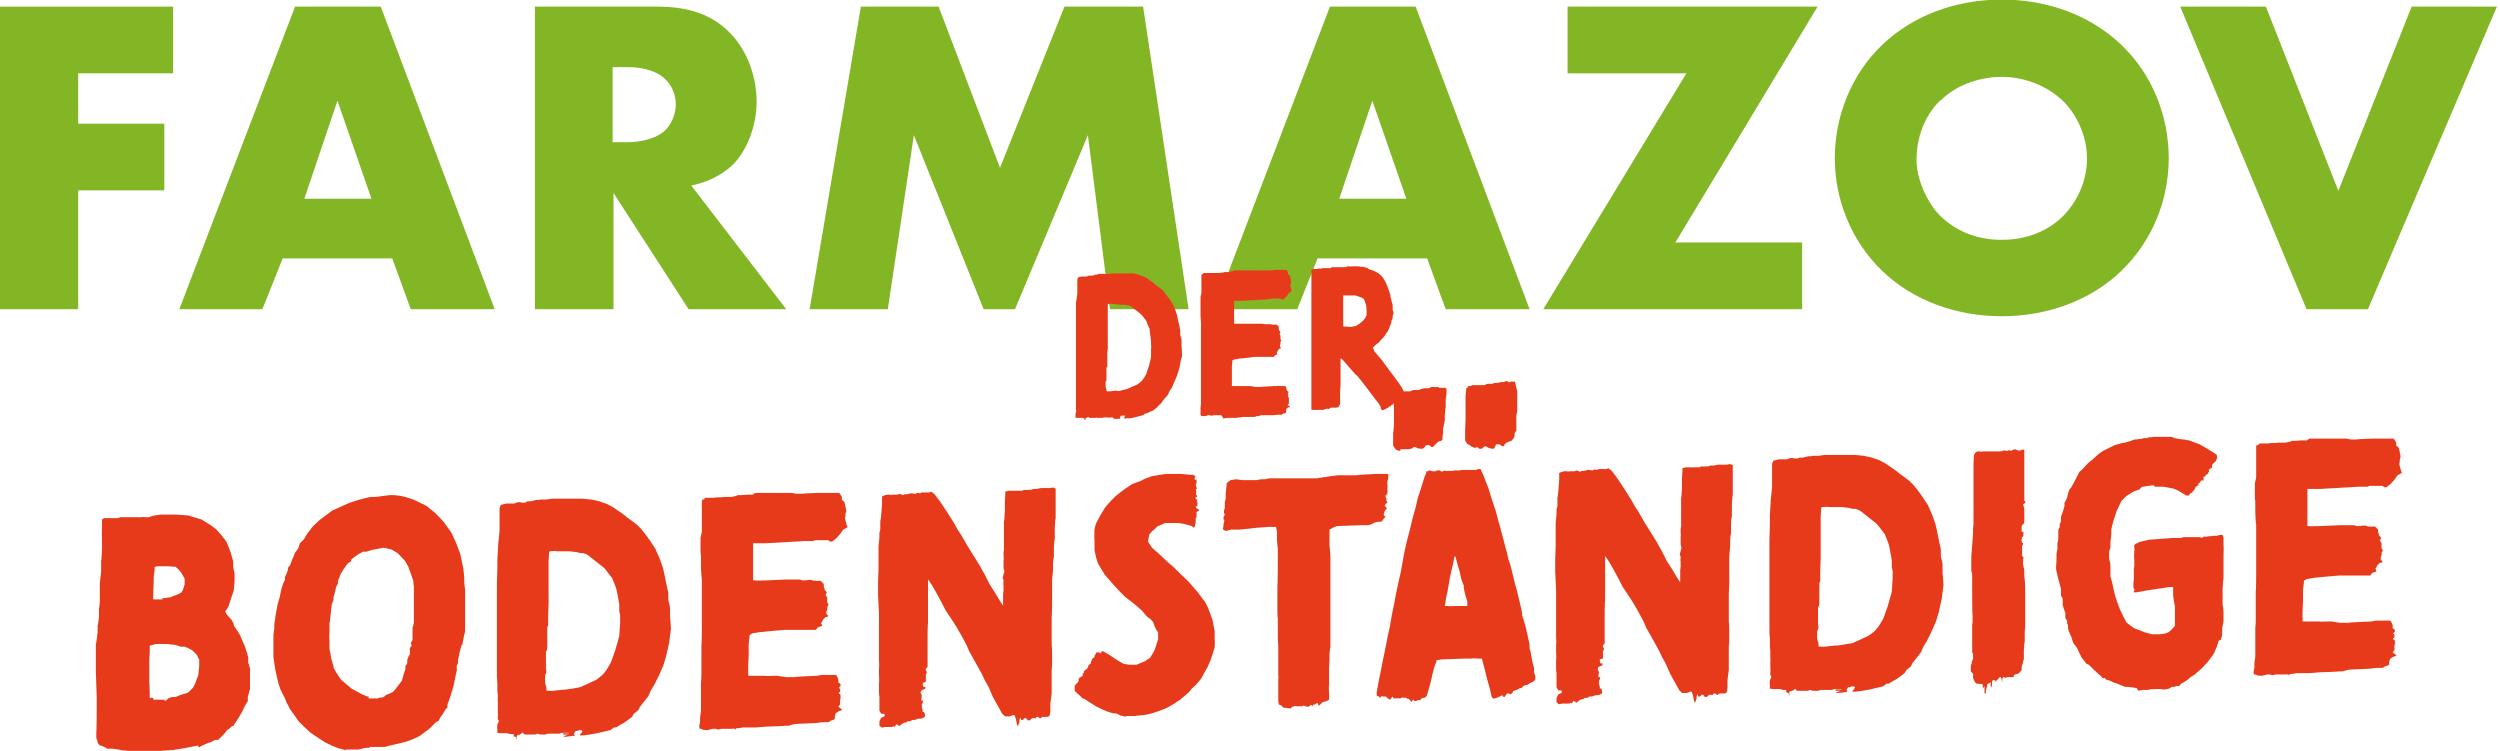 <?xml version="1.0" encoding="UTF-8"?>
<svg xmlns="http://www.w3.org/2000/svg" width="566" height="170" viewBox="0 0 566 170" fill="none">
  <g clip-path="url(#clip0_976_6053)">
    <path d="M39.2 16.6H17.7V28H37.2V43.1H17.7V70H0V1.5H39.2V16.6Z" fill="#83B624"></path>
    <path d="M88.8 58.5H64L59.4 70H40.6L66.8 1.5H86.2L112 70H93L88.8 58.5ZM84.1 45L76.4 22.8L68.9 45H84.1Z" fill="#83B624"></path>
    <path d="M148.7 1.5C153.8 1.5 160.4 2.3 165.4 7.6C169.3 11.6 171.3 17.6 171.3 23C171.3 28.4 169.2 34 165.9 37.3C163.2 39.9 159.6 41.4 156.5 42L178 70H155.9L138.9 43.7V70H121.1V1.5H148.8H148.7ZM138.7 32.2H142.1C144.8 32.2 148.6 31.5 150.7 29.4C152 28.1 153 25.8 153 23.7C153 21.6 152.2 19.4 150.6 17.9C149 16.3 146 15.2 142.1 15.2H138.7V32.1V32.2Z" fill="#83B624"></path>
    <path d="M183.3 70L194.9 1.5H212.5L226.4 38L241 1.5H258.8L269.1 70H251.3L246.3 30.6L229.8 70H222.7L206.9 30.6L201 70H183.3Z" fill="#83B624"></path>
    <path d="M323.1 58.5H298.3L293.7 70H274.9L301.1 1.5H320.5L346.3 70H327.3L323.1 58.5ZM318.4 45L310.7 22.8L303.2 45H318.4Z" fill="#83B624"></path>
    <path d="M379.3 54.9H408V70H349.4L381.8 16.6H354.9V1.5H411.5L379.3 54.9Z" fill="#83B624"></path>
    <path d="M480.2 61.4C473.2 68.1 463.4 71.6 453.2 71.6C443 71.6 433.2 68.1 426.2 61.4C418.9 54.4 415.4 44.9 415.4 35.8C415.4 26.7 418.9 17 426.2 10.1C433.2 3.4 443 -0.1 453.2 -0.1C463.4 -0.1 473.2 3.4 480.2 10.1C487.5 17 491 26.6 491 35.8C491 45 487.5 54.4 480.2 61.4ZM439.3 22.7C435.6 26.3 433.9 31.3 433.9 36.2C433.9 41.1 436.8 46.5 439.3 48.9C442.6 52.1 447.2 54.3 453.2 54.3C459.2 54.3 463.8 52.1 467 49C470.2 45.8 472.5 41.1 472.5 35.9C472.5 30.7 470.1 25.8 467 22.8C463.2 19.2 458 17.4 453.2 17.4C448.4 17.4 443 19.1 439.3 22.8V22.7Z" fill="#83B624"></path>
    <path d="M513 1.5L529.4 43.2L546 1.5H565.3L536.1 70H522.2L493.6 1.5H513Z" fill="#83B624"></path>
    <path d="M245.8 95V94.7H245.4L244.9 94.6H244H243.5V94.1V93.5L243.7 93.1V92.9H243.6V92.4V91.9V90.8V90.5V90V89.5V89.3V88.8V87.7V86.9V84.4V82.9V82.1V80.8V79.7V77.7V73.8V71.7V68.3C243.7 68.3 243.9 66.5 243.9 66.5V64.5V63.6V63.3L244.1 62.8L244.8 62.6H245.3H245.6H246L246.5 62.4H246.9H247.1H247.3H247.5L247.8 62.2H248.2L248.9 62H249.3H249.6H249.9H250.4H251.3C251.3 61.9 252.1 61.9 252.1 61.9H254.8H255.5H256.7L257.8 62.2L258.9 62.6L259.7 63L260.4 63.5L261.2 64.1L261.6 64.5L262.2 64.9L263 65.5L263.5 66L264 66.7L264.7 67.6L265.5 68.8L266.1 70.2L266.5 71.4L266.7 72.5L267 73.7L267.2 74.8V75.8L267.5 76.9V78.3L267.6 79.9V80.8C267.5 80.8 267.3 81.8 267.3 81.8L267.1 82.9L266.9 83.7L266.5 85L265.9 86.4L265.5 87.3L265.3 87.8L264.8 88.5L264.4 89.4L263.7 90.2L263.2 90.8L262.9 91.3L262.3 91.8L262 92.2L261.5 92.6L260.8 93.1H260.5C260.5 93.2 260 93.4 260 93.4L259.6 93.6H259.3L258.8 94L258 94.2L256.9 94.5L255.8 94.7H254.9C254.9 94.8 254.4 94.7 254.4 94.7L254.6 94.4L254.8 94.1H254.6C254.6 94 254.3 94.1 254.3 94.1H254H253.8L253.6 94.4V94.7V94.8H253.3L252.3 94.9H252.1V94.8H252.2L252.6 94.7H252.8H252.4H252V94.5H252.2H252.7H253H252.5H251.9H251.5C251.5 94.6 250.3 94.5 250.3 94.5H250L249.6 94.6H249.3H248.9H248.4C248.4 94.5 248.1 94.6 248.1 94.6H247.6H247H246.6L246.4 94.4C246.4 94.3 246 94.6 246 94.6L245.5 94.8V95.1L245.8 95ZM252.7 88.5H253.6C253.6 88.4 255.1 88.1 255.1 88.1L256.2 87.6L257.4 87.1L258.2 86.5L258.7 86L259.1 85.4L259.5 84.7L260.1 82.9L260.6 80.9V79C260.7 79 260.6 77.9 260.6 77.9V77.4L260.5 76.4L260.3 75V74.4C260.2 74.4 260 73.9 260 73.9L259.5 72.6L258.4 71.2L256.1 69.4L255.5 69.1H255.1L254.7 69H253.6L251.9 68.8H250.9L250.8 68.9C250.8 69 250.8 70.2 250.8 70.2V71.9V74.4V75.9V78V79.2L250.7 79.5V80V81.3V82.4V82.8V83C250.6 83 250.5 83.3 250.5 83.3V85.4V85.9V86.1L250.3 86.5V87.4L250.5 88.2V88.4C250.5 88.5 250.6 88.6 250.6 88.6H251.3L253 88.4L252.7 88.5Z" fill="#E73A1B"></path>
    <path d="M276.5 94H276.1H275.6H274.9L274.4 94.1H274.1C274.1 94 273.6 94 273.6 94L272.9 94.2H272.6H272.2H272C272 94.1 271.8 94 271.8 94V93.6V93V92.3L271.9 91.4V90.2V89.5V88.2V87.6V87.4V86.5V85.5V84V82.4V79.7V78.5V77V76.1V74.7V73.1L271.8 71.4V69.8V68.9V67.2L272 66.4V65.6V64V63.3V62.1H272.3C272.3 62 272.5 61.8 272.5 61.8H272.7H273.1H273.7H274.2H274.4H275.2H275.4H275.6H276.1L276.7 61.7H277C277 61.6 277.5 61.6 277.5 61.6H278.3C278.3 61.5 279.1 61.4 279.1 61.4L279.5 61.2H280H283.5H284.1H284.6H285.2C285.2 61.3 286.1 61.2 286.1 61.2H288.3L288.5 61.1H288.9H289.6H290.4H290.9H291.2L291.4 61.3L291.6 61.6V62.1L292 62.4L292.3 63.6V64.2C292.2 64.2 292.1 64.5 292.1 64.5V64.7L292.4 65.6V65.8C292.5 65.8 292.3 66 292.3 66L291.9 66.2L291.5 66.8L291 67.4L290.5 67.8H290.2L289.9 67.6H289.7H289.4H288.7H288H287.8C287.8 67.7 286.5 67.8 286.5 67.8L281.1 68.1H279.4V68.5V72.8V73.3H279.6H281.2H284H285.4H285.9L286.3 73.4H286.7H287.2H287.7L288 73.5H288.4H288.6H289L289.5 73.9V74.3L289.6 74.8L289.9 75.2L289.7 75.6L289.9 76V76.3V76.8L290.1 77.1L289.9 77.4V77.8L289.8 78.2V78.5L289.9 78.6H290C290 78.7 289.9 78.9 289.9 78.9H289.7L289.4 79.2L289.1 79.8V80.1C289.2 80.1 289.2 80.2 289.2 80.2L288.7 80.4L288.4 80.8H287.6H285.6H284L282.5 81L280.5 81.2L279.4 81.4L279 81.6V81.9L278.9 82.9V84.6V85.8V86.7V87.4H279.8H280.8H281.3H282.6H283.1L284.2 87.6H285.3L288.5 87.4H289.1C289.1 87.3 289.8 87.4 289.8 87.4H290.5H291L291.2 87.7V88.1C291.3 88.1 291.4 88.5 291.4 88.5L291.7 88.7V88.9L291.5 89.1L291.7 89.3V89.6H291.6V89.8L291.8 90V90.3V90.8V91.4L291.5 91.7L291.8 91.9H292C292 92 292 92.2 292 92.2H291.6C291.6 92.3 291.2 92.6 291.2 92.6V93C291.1 93 291.2 93.3 291.2 93.3C291.2 93.4 290.9 93.6 290.9 93.6H290.5C290.5 93.7 290.2 93.9 290.2 93.9H289.3L288.3 94H285.4C285.4 94.1 284.9 94.2 284.9 94.2H284.5C284.5 94.3 283.9 94.4 283.9 94.4H281.4L279.9 94.6H278L277.2 94.7L277 94.9V94.7L276.5 94Z" fill="#E73A1B"></path>
    <path d="M312.7 92.3L312.1 91.3L311 89.9L310.4 89.1L309.2 87.5L308.1 86.1L307.3 85.1L306.8 84.7L306.2 84L304.2 81.7L303.7 81.2H303.5V83V84V85.6V86.7V87.3L303.4 88.5V90.4V91.5L303.1 92.1L302.6 92.3H302.2H301.8H301.7H301.3L300.8 92.6H300.6C300.6 92.5 300.6 92.5 300.6 92.5H300.4C300.4 92.6 300.2 92.6 300.2 92.6H300L299.7 92.8H299.4H299.1H298.9H298.7H298.1C298.1 92.9 297.6 92.8 297.6 92.8H297.1H296.9V91.4V90.5V88.8V88V86.3V85.5V84.4V83.7V83.1V82.1V81.1V80V78.9V78.3V77.7V76.2V75.1V74.2V73.4V72.3V71.7V70.8V69.9V68V67.6V66.9V66.2V65.8V62.4V61.6V61.1L297.3 60.9H297.9H298.2H298.4V60.8H298.7H299H299.2L299.4 60.7H299.8H300.1H301.3L301.5 60.5H302.3H302.6H303H303.3H303.9H304.6L305.1 60.3H305.6C305.6 60.4 306 60.3 306 60.3H307.6L308.1 60.4H308.7L309.2 60.6H309.5L309.8 60.9L311 61.3L312.1 61.9L312.7 62.4L313.2 63L313.7 63.9L314.2 65.1L314.6 66.2L314.8 66.9V67.3C314.9 67.3 315 68 315 68L315.3 69V69.5V70.2L315.5 70.8V71L315.3 71.5V72.1L315.1 72.4L314.9 73.3L314.5 74.3L314.3 74.8L313.5 76L313.3 76.3L312.7 76.9L312.2 77.5L311.8 77.8L311.2 78.3L310.8 78.7L311 79.2L311.2 79.6L311.8 80.3L312.9 81.6L314 83.1L314.8 84.2L315.5 85.1L316.6 86.6L317.4 87.8L317.8 88.6L318.2 89.3L317.9 89.6L317.5 89.9H317.3C317.3 90 317.1 90.1 317.1 90.1V90.3L316.9 90.5H316.5L316.3 91H316.2H316.1C316.1 91.1 315.8 91.3 315.8 91.3H315.5L315.4 91.6H315.2L314.9 91.8V92C314.8 92 314.6 92 314.6 92L314.4 92.2L314.1 92.4H313.9L313.8 92.6H313.6V92.7H313.4C313.4 92.8 312.9 92.9 312.9 92.9L312.5 92.3H312.7ZM305 74H305.9L307 73.8L307.3 73.6L307.9 73.2L308.6 72.6L309.1 72L309.4 71.3V70.4L309.3 69.1L308.8 67.7L308.3 67.4L307.8 67.2L306.9 66.9H306.1H305.1H304.1V67.6V71.4V73V73.9H304.2C304.2 74 305.2 73.9 305.2 73.9L305 74Z" fill="#E73A1B"></path>
    <path d="M28.7 169.9H27.7L26.9 169.7L25.4 169.5H24.2C24.2 169.4 23.4 169 23.4 169L22.5 168.7L22.3 168.4L22.1 168.2V167.8L21.8 167.1V165.8C21.9 165.8 21.9 159.4 21.9 159.4V158L21.7 151.9V145.8C21.8 145.8 22.1 143.1 22.1 143.1V141.6C22.2 141.6 22.4 139.7 22.4 139.7V137.7C22.5 137.7 22.6 136.1 22.6 136.1V134.7V134V132.1L22.9 129.4V126.9C23 126.9 23.1 124.3 23.1 124.3V121.4C23 121.4 23.1 119 23.1 119V117.6L23.6 117.3H24.3H24.7H25.5H26.6L27.3 117.1H27.7H29H29.3H29.7H30.4H31.3H32.1C32.1 117 33 117.1 33 117.1H33.7L34.2 116.9L35 116.7L36.4 116.5H38.5H39.9L42.6 116.7L45.6 117.6L47.7 118.9L48.9 119.8L50 121L51.3 122.7L52.2 125L52.8 127.1V128.4L53.1 129.8V131.8L52.9 133.8L52.2 135.8L51.7 137.4L51 138.4L51.4 139.2L52.4 140.3L52.8 141L53 141.7L54.3 143.7L55.5 146.5L56.2 148.8V150.1C56.3 150.1 56.6 151.4 56.6 151.4V156.1C56.5 156.1 56.3 157.1 56.3 157.1L56.1 157.8V158.8C56 158.8 55.4 159.9 55.4 159.9L54.9 161L53.9 162.7L52.9 164.2V164.4C52.8 164.4 52.5 164.4 52.5 164.4L52 164.9L51.3 165.4L50.9 166L50.1 166.8L49.4 167.5H48.9L48.5 167.6L47.8 168L47.1 168.2L46 168.7L45 169.2H44.9C44.9 169.1 44.9 168.8 44.9 168.8L43.7 169L41.7 169.4L39.2 169.8L36.1 170H34.5H32.1H30.8L29.2 170.3H28.4L28.7 169.9ZM37.2 158.6H37.6L38.1 158.1L39 157.8H39.7L40.7 157.4L42.6 156.8L43.7 155.7L44.2 154.7L44.9 152.8L45.1 150.8V149.3C45 149.3 44.6 148.3 44.6 148.3L43.9 147.6L43.5 147.2L42.5 146.7L41.8 146.4H40.8C40.8 146.3 39.6 146 39.6 146L37.7 145.8H35.3L33.9 146.2V148C33.8 148 33.8 151.2 33.8 151.2V154.2L33.9 156.6V158H34.6H34.7C34.7 158.1 34.7 158.4 34.7 158.4H37.2V158.6ZM36.6 135.5L38.7 135.2L39.3 134.9L40.2 134.6L41.1 134.1L41.5 133.3L41.8 132.3V131L41.4 130.3L41 129.6L40.3 128.8L39.7 128.3H39C39 128.2 37.2 128.2 37.2 128.2H35.5L35 128.4V129.4C34.9 129.4 34.8 130.7 34.8 130.7V131.9L34.7 133.7V135C34.6 135 34.7 135.7 34.7 135.7H35.4H36.9L36.6 135.5Z" fill="#E73A1B"></path>
    <path d="M78.5 169.9L76.6 169.4L75.1 168.8L73.5 168L71.5 166.7L70.2 165.8L68.8 164.5L67.6 163.3L66.7 162L65.7 160.6L64.9 159.1L64.5 158.1L63.5 156.1L63 154.6L62.3 151.5L61.9 148.7V143.7L62.1 142.4V141.4L62.4 139.3L62.6 138.1L62.9 136.6L63.3 135.3L63.7 133.4L64.1 132.1L64.5 131.3V130.6C64.6 130.6 64.9 129.8 64.9 129.8L65.2 129V128.5C65.3 128.5 65.7 127.9 65.7 127.9L66.1 126.8L66.5 125.9L66.8 125.1L67.5 124.2L67.9 123L68.8 122.1L69.5 120.9L70.8 119.2L72.4 117.7L74 116.5L75.2 115.6L77.4 114.6L79.2 113.8L81.1 113.2L82.6 112.8L83.9 112.5H85.1L88.2 112.1H89.3L90.9 112.3L92.4 112.7L93.8 113.2L96.5 114.5L98.6 116.2L100.4 118.1L102.2 120.6L103.3 123L104.2 125.4L104.6 127.3L104.9 128.7L105.1 130.6V131.9L105.3 133.5V143.1C105.2 143.1 104.9 144.7 104.9 144.7L104.7 145.9L104.5 146.1L104.1 147.5L103.7 149.4V150.1L103.4 150.7V151.4C103.5 151.4 103.4 151.9 103.4 151.9L103.1 153.2L102.7 155.2L102 157.6L101.3 159.5V160.2C101.2 160.2 100.8 160.7 100.8 160.7L100.3 161.6L99.7 162.4L99.3 163.2L98.7 163.5L97.2 165L94.9 166.7L93.6 167.3L92 167.9L90.4 168.3L89.1 168.6L87.8 168.9L87.3 169.1H83.8C83.8 169.2 83.5 169.3 83.5 169.3H83.2H82.8L81.1 169.7H78.2L78.5 169.9ZM85.1 158.2L86.2 157.9H86.6L87 157.7L87.3 157.4L88 157.1L88.9 156.7L89.2 156.4L89.7 155.8L90.3 155L91 154.1L91.4 152.6L91.8 151.4V150.7C91.9 150.7 92.2 150.2 92.2 150.2V149.4L92.5 148.6L92.8 148.1V147.2C92.7 147.2 92.8 146.7 92.8 146.7L93.2 146.2L93 145.6L93.4 144.9V144.3V143.3V142C93.5 142 93.7 141 93.7 141V140.3V138.6V136.1V133.4V132.6L93.6 132.2V131.6L93.2 130.4L92.4 128.2L91.7 127L90 125.2L88.6 124.4L86.9 124L84.2 124.5L83 124.9H82.2L81.8 125.1L81.1 125.5L80.1 126.2L79.5 126.7V127.1C79.4 127.1 78.7 127.6 78.7 127.6L77.7 129L77.1 130L76.9 130.6L76.5 131.5V132.2C76.4 132.2 76.1 132.9 76.1 132.9L75.8 134.2L75.5 135.2V135.9C75.4 135.9 75.1 136.9 75.1 136.9L74.9 138.7L74.6 141.3V143.5C74.5 143.5 74.6 145.3 74.6 145.3V147.1C74.7 147.1 75 149.1 75 149.1L75.4 150.5L75.6 151.3L76.1 152.2L77.2 153.9L79.6 155.9L82 157.2L83.2 157.7H83.5C83.5 157.8 83.4 158.1 83.4 158.1H83.7C83.7 158.2 85.1 158.1 85.1 158.1V158.2Z" fill="#E73A1B"></path>
    <path d="M116.3 166.7V166.2H115.6L114.8 166H113.3L112.6 165.9V165C112.5 165 112.6 164 112.6 164L112.9 163.4V163L112.7 162.9V162.1C112.8 162.1 112.7 161.2 112.7 161.2V159.5C112.8 159.5 112.7 159 112.7 159V158.3V157.6V157.3L112.6 156.4V154.6L112.5 153.3V149.3V146.9V145.6V143.5V141.8V138.6V132.2L112.6 128.8V126.8L112.8 123.2L113.1 120.2V116.9V115.5V115L113.4 114.3L114.6 114H115.3H115.8H116.4L117.2 113.7H117.9L118 113.8H118.3H118.6H118.9L119.4 113.5H120.1L121.3 113.2H121.9L122.3 113.1H122.7H123.6L125 112.9H126.3H130.7H131.9L133.9 113.1L135.7 113.5L137.4 114.1L138.7 114.8L139.9 115.6L141.2 116.5L141.9 117.1L142.9 117.8L144.2 118.8L145.1 119.7L146 120.8L147.1 122.3L148.4 124.3L149.4 126.6L150.1 128.6L150.5 130.4L150.9 132.4L151.3 134.2V135.9C151.4 135.9 151.7 137.7 151.7 137.7V139.9C151.8 139.9 151.9 142.4 151.9 142.4L151.7 143.9L151.5 145.5L151.1 147.3L150.8 148.6L150.2 150.6L149.2 152.9L148.5 154.3L148.1 155.1L147.4 156.2L146.8 157.6L145.7 159L144.9 160L144.5 160.8L143.5 161.6L143.1 162.3L142.3 162.9L141.2 163.7L140.8 163.9L140.1 164.3L139.5 164.7H139L138.2 165.3L136.9 165.6L135.2 166L133.5 166.3L132 166.5H131.3V166.3L131.6 166L131.9 165.5L131.6 165.3H131.1L130.7 165.5H130.3L130 166V166.4C130.1 166.4 130.1 166.6 130.1 166.6H129.7L128.1 166.8H127.7L127.6 166.6H127.8L128.4 166.4H128.8L128.2 166.3H127.5V166H127.8H128.5C128.5 166.1 129 165.9 129 165.9H128.2H127.2L126.6 166.1H124.6H124.1L123.5 166.3H123H122.4L121.6 166.1L121.2 166.3H120.4H119.4H118.8L118.4 166V165.8L117.7 166.3L117 166.5V167V167.4H116.9V166.9L116.3 166.7ZM127.5 156.2L128.9 156L131.3 155.6L133.1 154.8L135 153.9L136.3 152.9L137 152.1L137.6 151.2L138.3 150L139.3 147.2L140.2 144L140.4 141V139.2L140.2 138.4V136.8L139.8 134.6L139.6 133.6L139.4 132.9L138.6 130.9L136.8 128.6L133 125.6L132 125.2H131.3L130.6 125L128.8 124.8H126C126 124.7 124.5 124.8 124.5 124.8L124.3 125V125.2L124.2 127.1V129.9V134V136.4L124.1 139.7V141.6L123.9 142V142.7V144.8V146.6L123.8 147.2L123.6 147.6V148V150.5V151.3L123.7 152V152.3C123.6 152.3 123.4 153 123.4 153V154.5L123.7 155.7V156.3L124 156.4H125.2L127.9 156.1L127.5 156.2Z" fill="#E73A1B"></path>
    <path d="M165.9 165H165.3H164.5H163.3L162.5 165.2L162.1 165H161.4L160.2 165.3H159.8L159.1 165.2L158.7 165H158.4L158.3 164.4L158.5 163.5V162.4L158.7 160.9V158.9V157.7V155.6V154.6V154.2C158.8 154.2 158.8 152.7 158.8 152.7V151.1V148.7V146.1C158.9 146.1 158.9 141.7 158.9 141.7V139.7V137.3V135.9V133.6V131C158.8 131 158.7 128.3 158.7 128.3V125.7C158.6 125.7 158.6 124.3 158.6 124.3V121.6C158.7 121.6 158.9 120.3 158.9 120.3V119V116.4V115.2V113.2L159.4 113L159.7 112.7H160.1H160.8H161.8C161.8 112.6 162.6 112.6 162.6 112.6H163L164.3 112.5H164.6H164.9H165.6L166.6 112.3L167 112.1H167.8L169.1 112H170.4C170.4 111.9 171 111.6 171 111.6H171.7H177.4H178.4H179.3L180.3 111.8H181.7C181.7 111.7 185.2 111.6 185.2 111.6H185.5H186.2H187.4H188.7H189.6H190L190.3 112L190.6 112.5V113.2C190.7 113.2 191.2 113.7 191.2 113.7L191.6 115.6L191.4 116.5V117C191.3 117 191.3 117.4 191.3 117.4L191.7 118.9L191.9 119.3L191.5 119.6L190.9 119.9L190.2 120.9L189.3 121.9L188.4 122.6H187.9L187.5 122.3H187.2H186.8H185.6H184.5L184.1 122.5H182L173.3 123H170.5V123.6V130.5V131.4H170.8C170.8 131.5 173.5 131.4 173.5 131.4L178 131.2H180.2H181L181.7 131.4H182.3L183 131.3H183.7L184.2 131.5H184.8C184.8 131.6 185.2 131.5 185.2 131.5H185.8L186.5 132.2V132.8C186.6 132.8 186.7 133.5 186.7 133.5L187.2 134.1L186.9 134.7L187.3 135.3V135.7C187.2 135.7 187.3 136.4 187.3 136.4L187.6 136.9L187.3 137.4V138C187.2 138 187.1 138.6 187.1 138.6V139L187.3 139.2L187.5 139.4L187.3 139.7H186.9L186.4 140.2L185.9 141.1L186.1 141.5V141.7L185.2 142L184.7 142.6H183.4H180.2H177.7L175.3 142.8L172.1 143.1L170.3 143.4L169.7 143.8V144.2L169.5 145.8V148.6L169.4 150.5V151.9V153H170.9H172.5H173.2C173.2 153.1 175.3 153 175.3 153H176.2C176.2 153.1 178 153.3 178 153.3H179.8C179.8 153.2 185 153 185 153L186 152.8H187.2H188.4H189.3C189.3 152.9 189.6 153.3 189.6 153.3L189.8 153.9V154.5L190.3 154.9V155.3L189.9 155.7L190.2 156V156.5C190.3 156.5 190.1 156.7 190.1 156.7H189.9V157L190.3 157.3V157.8C190.4 157.8 190.2 158.5 190.2 158.5V159.5C190.1 159.5 189.8 160 189.8 160L190.3 160.4L190.6 160.6V160.8C190.5 160.8 189.9 161 189.9 161L189.2 161.5L189 162.2V162.6V162.8L188.6 163L188 163.2L187.6 163.5H186.2L184.7 163.7L180.1 163.9L179.2 164.1L178.6 164.3H177.6C177.6 164.4 173.5 164.5 173.5 164.5L171.1 164.7H168C168 164.8 166.7 164.9 166.7 164.9L166.4 165.2H166.3V164.9L165.9 165Z" fill="#E73A1B"></path>
    <path d="M230 162.8L229.7 161.9H229.3L228.6 162.2H228.2C228.2 162.1 227.9 162.2 227.9 162.2H227.5C227.5 162.1 226.9 161.6 226.9 161.6L224.8 157.8L223.8 155.5L223 154.1L222.3 152.6L220.8 149.9L219.4 147.4L218.9 146.2L217.9 144.3L216.7 142.2L215.9 140.9L214.1 138.2L212.8 135.7L211.7 133.7L211 132.5L210.2 131.3C210.2 131.2 210.1 131.2 210.1 131.2V131.6V136.4V137.7V139.3V141.2C210 141.2 210 145.1 210 145.1V146.5V149.4V151L209.6 151.4V151.8C209.7 151.8 209.8 152.1 209.8 152.1V152.4L209.6 152.8V153.4C209.7 153.4 209.6 153.8 209.6 153.8V154.4C209.5 154.4 208.9 154.6 208.9 154.6V155L209 155.3V155.5C209.1 155.5 209.4 155.5 209.4 155.5H209.5V155.9L209.1 156.1L208.6 156.3L208.4 156.8L208.6 157.2L208.7 157.5C208.7 157.6 208.6 158.2 208.6 158.2V158.6H208.8H209C209 158.7 208.9 159.1 208.9 159.1L208.7 159.5V160.2C208.8 160.2 208.9 160.9 208.9 160.9V161.2H209.2L209.4 161.7V162.3L209 162.5L208.6 162.7H207.9L207.1 163H206.5L206.1 163.3H205.5L205.1 163.6H204.8L204.2 163.9L203.6 164.4L203.1 164H202.9L202.6 164.5H202.4L202.2 164.4L202 164.6H201.4H200.7H200.3L199.9 164.7H199.5C199.5 164.6 199.1 164.3 199.1 164.3V163.3L199.5 162.5L200 162.3L200.3 162.1V161.9L200.2 161.6H199.5L199.1 160.9V159.8V158.5V157.6C199 157.6 199 156.3 199 156.3V154.6C199.1 154.6 199 152.8 199 152.8V151.2C199.1 151.2 199 149.3 199 149.3V145.1V141.9V138.9L198.8 134.8V131.7L198.9 129V126.5V124.8V123.7L199.1 121.7V120.5C199.2 120.5 199.3 119.8 199.3 119.8V117.9C199.4 117.9 199.5 116.6 199.5 116.6L199.7 114V112.4L200.1 112.2L200.8 112H201.5C201.5 112.1 202.2 112 202.2 112H202.8H203.2L203.6 111.8L204.5 112.1L204.8 111.9H205.4L206.1 111.7H206.7C206.7 111.8 207.3 111.8 207.3 111.8L207.6 111.6H208L208.3 111.7L208.6 111.5H209H209.5H210H210.4L210.8 111.3L211.6 111.9L212.8 113.5L214.4 115.9L216.1 118.6L216.8 119.9L217.6 121.1L219.1 123.7L221.6 127.7L223 130.2L224 132.2L225.4 134.4L226.1 135.6L227 137H227.1V135.5V135.1V134.4L227.2 133.6V132.4C227.1 132.4 227.2 131.4 227.2 131.4L227 130.8L227.4 129.3L227.2 128.6V126.8C227.3 126.8 227.2 125.8 227.2 125.8V125.1L227.3 124.5V124.1V122.4V118C227.4 118 227.5 115.7 227.5 115.7V113.6L227.6 112V111.3L228.4 111.1H231.5C231.5 111 231.9 110.9 231.9 110.9H232.3C232.3 111 232.7 110.9 232.7 110.9H233.4L234 110.7H234.7L235.7 110.5H236.3H236.9H237.6L238.2 110.4H238.6C238.6 110.5 239 110.6 239 110.6C239 110.7 239 111.9 239 111.9V117.4C238.9 117.4 238.8 119.5 238.8 119.5V122.2C238.7 122.2 238.6 123.7 238.6 123.7V126.2C238.5 126.2 238.4 127.5 238.4 127.5V129.1L238.2 131.3V133.7V135.1V137.5L238.1 139.8V142.6V144.1V146.2C238.2 146.2 238.2 148.8 238.2 148.8V150.4L238.1 151.7V154.7V155.4V157L237.8 159.3V161.1L237.6 162.1L237.2 162.3H236.7H236L235.6 162.6H235.4L235 162.3H234.7L234.5 162.5V162.7C234.4 162.7 234.3 162.6 234.3 162.6H233.7C233.7 162.5 233.1 163.1 233.1 163.1H232.7L232.3 162.6H231.9L231.6 163H231.2L231.1 162.6L231 162.5L230.8 162.9V163.6C230.7 163.6 230.5 164.3 230.5 164.3H230.3L230.1 163.3L230 162.8Z" fill="#E73A1B"></path>
    <path d="M255 162.3L253.7 162L252.7 161.5H252L251.7 161.4L250.7 161.1L249.1 160.4L248.1 159.9L247.5 159.5L246.5 158.9L245.8 158.4L245.1 158.1L244.6 157.6L243.9 157L243.3 156.4V156.1V155.7V155.3L243.5 155L243.9 154.6L244.2 154.2V153.6C244.3 153.6 244.9 153.1 244.9 153.1H245.1V152.6L245.4 152.3V152L245.6 151.8L246.2 151.3L246.5 150.5L246.9 150.3L247.1 149.6L247.4 149L247.8 148.8V148.4L248 148.2L248.2 147.7H248.8L249.2 147.9H249.3V147.6L249.7 147.4L251.2 148.3L253 149.5L254.4 150.3L255.7 150.5H257.3L259.2 149.7L260.4 148.9L261.4 147.2L262.2 144.7V143.2L261.8 142.6L261.4 141.8L261.1 140.9L260.8 140.5L260.4 140.1L259.9 139.8L259.5 139.4L259 138.8L258.5 138.2L257.9 137.7L257.5 137.3L257 136.9L254.7 135.1L253.2 133.6L252.2 132.5L250.1 130.1L248.6 127.6L248.2 126.4L247.8 124.6V122.5C247.7 122.5 247.8 119.8 247.8 119.8L248.1 118.6L249.1 116.7L249.7 115.7L250.2 114.9L250.6 114.4L251.6 113.3L252.6 112.3L253.6 111.5L254.8 110.6L256.3 109.6L258.2 108.9L259.2 108.4L260.8 107.8L263.9 107.3H267.4L269.5 107.5H270.2C270.2 107.6 270.6 107.8 270.6 107.8V108.1H270.5V108.3C270.4 108.3 270.5 108.6 270.5 108.6H270.9C270.9 108.7 270.9 109.3 270.9 109.3L270.7 109.7L271 110.7H270.7L270.8 110.9V111.3V111.9L271 112.3V112.5H270.7V112.9L271.1 113.3L270.9 113.5L271.1 113.7V114.1V114.5L270.7 114.7C270.7 114.8 270.9 115.1 270.9 115.1L271.3 115.3L271.5 115.5C271.5 115.6 271.3 115.7 271.3 115.7L270.9 115.9V116.5V117.1L270.7 117.4V118.2L270.5 119.2L270.3 119.5L269.8 119.1L268 118.6L266.7 118.4H263.8L262 119.2L261.5 119.7L260.9 120.2L260.2 121L259.9 122.6L260.8 124L262.4 125.4L264.4 127.3L265.7 128.4L266.9 129.6L269 131.6L271.1 134L272.9 136.4L273.5 137.6L274.5 140.3L275 142.9V144.7C275.1 144.7 275 146.6 275 146.6L274.1 149.4L273.4 151L271.9 153.7L270.6 155.2L269.8 155.9L269.3 156.6L267.2 158.4L265.7 159.4L264.1 160.3L262.3 161L260.8 161.5L259.6 161.8L256.9 162.1H254.8L255 162.3Z" fill="#E73A1B"></path>
    <path d="M290.1 159.7L289.5 159.5V159.2C289.4 159.2 289.4 158.1 289.4 158.1V156.6V155.7V155V154.5V153.8C289.5 153.8 289.4 152.8 289.4 152.8V146.3L289.3 144.5V139.9C289.2 139.9 289.2 138.5 289.2 138.5V132.6C289.3 132.6 289.3 125.7 289.3 125.7V124.4L289.1 122.3V120.5L288.9 119.3H288C288 119.2 284.4 119.5 284.4 119.5L280.7 119.9H278.6C278.6 120 277.5 120.2 277.5 120.2L276.9 119.9V119.5C277 119.5 277 118.7 277 118.7L277.2 117.9L277 117.5V117.1L277.3 116.5L277.1 116.1V115.5C277.2 115.5 277.3 115 277.3 115V114.6V113.7L277.5 112.9V112.3V111.7L277.7 109.9V109.4L278.6 108.7L279.9 108.5L281.2 108.7H283.7H284.5L285.5 108.5H286.5L287.2 108.3H289.6H291.1H293.4H294.4H295H296.5H298.1L300.6 107.9L302.9 107.6H304.7H306.3H307.2C307.2 107.5 311.5 107.3 311.5 107.3H312.3H313.3H314.3C314.3 107.4 314.3 108.2 314.3 108.2L314.1 109.1V109.8C314.2 109.8 314.1 110.5 314.1 110.5V111C314.2 111 314.1 111.4 314.1 111.4V111.9C314 111.9 313.7 112.1 313.7 112.1V112.5C313.8 112.5 313.9 113.1 313.9 113.1V113.4C314 113.4 314.1 113.8 314.1 113.8L313.7 114.1L313.5 114.5L314 115.1L313.5 115.7L313.3 116.3V116.7L313.7 117L313.2 117.5L312.8 118.1H312.2L311.2 118.3L310.5 118.7L309.8 118.9H308.2L302.7 119.1L301.9 119.4L301 119.9V123.7C301.1 123.7 301.2 126.1 301.2 126.1V133.9V145V146.7C301.1 146.7 301 148.1 301 148.1V149.6L300.9 151V155.1C300.8 155.1 300.9 157.4 300.9 157.4V158.4L300.4 158.7L299.4 159L298.7 159.7H298.5L298.3 159.1L297.9 159.3L297.7 159.5H297.4C297.4 159.4 297.1 159.9 297.1 159.9V160.1L297 159.6H296.7L296.6 159.8L296.2 160H295.8C295.8 159.9 295.5 159.9 295.5 159.9L295.2 159.7L294.9 159.9H294.5H294H293.5L293.1 159.8L292.9 160H292.5L292.3 160.4L290.5 160.2L290.1 159.7Z" fill="#E73A1B"></path>
    <path d="M318.9 158.2H318.6L318.2 157.9L317.8 158.1V157.9H317.5L317.1 158.1H316.5H315.9H315.5C315.5 158 315.2 157.7 315.2 157.7L315 158.1L314.6 158.4L314.2 158.1L313.8 157.7H313.2L312.8 157.6L312.6 157.8L312.4 158L312.2 157.7L311.7 157.5V156.9C311.6 156.9 311.9 155.6 311.9 155.6L312.3 153.4L312.6 152L313.1 149.4L313.6 147L313.9 145.5L314.2 143.9L314.7 141.7L315.1 139.3L315.7 136.4L316 134.7L316.7 131.4L317.1 129.7L317.7 126.4L318.1 124.3L318.5 122.6L319.2 119.9L319.8 117.4L320.5 114.9L321 112.7L321.7 110.6L322.1 109.3L322.5 108L322.9 107.1V106.7H323.3L323.6 106.5L324.3 106.7H324.9C324.9 106.8 325.3 106.5 325.3 106.5H326C326 106.6 326.5 106.8 326.5 106.8L326.8 106.6H327.4C327.4 106.7 328 106.6 328 106.6H328.6C328.6 106.7 329.3 106.5 329.3 106.5H329.6H329.9H330.2C330.2 106.6 330.9 106.4 330.9 106.4H331.4H332H333.2H333.9H334.2L334.6 106.2H334.9H335.1H335.2L335.8 107.5L336.3 108.8L337 110.6L337.7 112.9L338.3 114.7L338.7 115.9L339.3 118.2L339.7 119.6L339.9 120.4L340.4 122.2L340.8 123.8L341.2 125.2L341.5 126.6L342 128.1L343 132.2L343.4 133.6L344.1 136.5L344.6 138.7V139.3L345 140.5L345.4 141.9L346.3 145.9V146.9C346.4 146.9 346.6 148 346.6 148L346.9 149.7L347.3 151.2V152.2L347.6 153.1V153.8L347.2 154.3L346.7 154.5L346 154.9L345.7 155.1H345.3L344.8 155.4L344.4 155.8H344.1L343.4 156.2H343.2L342.9 156.4H342.6L342.4 156.9L342 157.2L341.6 157H341.2L340.6 157.8H340.4C340.4 157.7 340.1 157.4 340.1 157.4L339.1 157.9L338.1 158.2L337.7 157.7L337.3 155.9L336.7 153.8L336.1 151.4L335.5 149.1H334.4C334.4 149 333 149.1 333 149.1H331.7L326.3 149.3L325.2 149.5V149.9C325.1 149.9 324.8 150.8 324.8 150.8L324.6 151.5L324.2 153.1L323.9 154.5L323.5 155.9L323 157.6L322.5 158H322L321.5 158.5H320.9L320.7 158.7H320.3L319.9 158.4L319.6 158.9H319.5V158.8L318.9 158.2ZM317 102.1L316.2 101.9L315.8 101.5L315.4 100.9V97.9C315.5 97.9 315.6 96 315.6 96V94.3V93.7V90.9C315.7 90.9 316 90.3 316 90.3V89.5C316.1 89.5 316.7 89 316.7 89L318 88.6H319.3C319.3 88.5 320 88.3 320 88.3H320.9H321.4L321.6 88.1L322.5 87.9H323.5L324.1 87.6H324.9C324.9 87.7 325.6 87.6 325.6 87.6L325.9 87.8H327.1L327.5 88V89.2L327.3 90.4V92.1L327.1 94V95.4C327 95.4 326.7 97.2 326.7 97.2V98.3C326.6 98.3 326.6 98.7 326.6 98.7V99.2V99.5L326.3 99.8L325.6 100L324.9 100.7L324.4 101.2H324.1L323.6 100.8H322.8C322.8 100.9 322.4 101.4 322.4 101.4L322 101.6H321.7L321 101.5L320.4 101.2H320.1L319.7 101.5L319.1 101.7H317.8H317.1L317 102.1ZM332.2 137.5V136.1C332.1 136.1 331.6 134.1 331.6 134.1L331.4 133.1V132.5C331.3 132.5 330.8 131 330.8 131L330.5 129.5L330.1 128.2L329.7 126.7L329.5 126H329.4C329.4 125.9 329.3 126 329.3 126L329 127.5L328.6 129.2L328.2 131.1L327.7 134L327.4 135.3L327.1 137.2H327.9C327.9 137.3 329.5 137.2 329.5 137.2H330.6H331.6H332.2V137.5ZM334.6 101.2L333.9 101.4L333.1 101.1L332.7 100.7H332.5L332.1 100.4L331.7 99.7V97.6L331.8 95V92.9V91.4V89.6L332 87.8H332.1H332.3V87.4C332.4 87.4 332.9 87.4 332.9 87.4L333.3 87.2H333.7H335.1H336.1C336.1 87.1 336.8 86.9 336.8 86.9H337.8C337.8 87 338.3 86.7 338.3 86.7H339.1L339.8 86.5H340.4L340.9 86.3H341.3L341.6 86.6L342 86.4H342.4H343L343.2 87.4L343.5 88.6V90.3V92V93.1L343.3 94V95.8V97.5L342.9 98.1V98.7L342.7 99.2L342.2 99.8L341.3 100.1L340.6 100.6V100.9C340.5 100.9 340.2 101.1 340.2 101.1L339.5 100.6H338.7L338.5 101.1L338.2 101.6H337.8L337 101.4L336.3 101L335.9 101.2L335.5 101.6H334.9L334.5 101.3L334.6 101.2Z" fill="#E73A1B"></path>
    <path d="M383.3 157.5L383 156.6H382.6L381.9 156.9H381.5C381.5 156.8 381.2 156.9 381.2 156.9H380.8C380.8 156.8 380.2 156.3 380.2 156.3L378.1 152.5L377.1 150.2L376.3 148.8L375.6 147.3L374.1 144.6L372.7 142.1L372.2 140.9L371.2 139L370 136.9L369.2 135.6L367.4 132.9L366.1 130.4L365 128.4L364.3 127.2L363.5 126C363.5 125.9 363.4 125.9 363.4 125.9V126.3V131.1V132.4V134V135.9C363.3 135.9 363.3 139.8 363.3 139.8V141.2V144.1V145.7L362.9 146.1V146.5C363 146.5 363.1 146.8 363.1 146.8V147.1L362.9 147.5V148.1C363 148.1 362.9 148.5 362.9 148.5V149.1C362.8 149.1 362.2 149.3 362.2 149.3V149.7L362.3 150V150.2C362.4 150.2 362.7 150.2 362.7 150.2H362.8V150.6L362.4 150.8L361.9 151L361.7 151.5L361.9 151.9L362 152.2C362 152.3 361.9 152.9 361.9 152.9V153.3H362.1H362.3C362.3 153.4 362.2 153.8 362.2 153.8L362 154.2V154.9C362.1 154.9 362.2 155.6 362.2 155.6V155.9H362.5L362.7 156.4V157L362.3 157.2L361.9 157.4H361.2L360.4 157.7H359.8L359.4 158H358.8L358.4 158.3H358.1L357.5 158.6L356.9 159.1L356.4 158.7H356.2L355.9 159.2H355.7L355.5 159.1L355.3 159.3H354.7H354H353.6L353.2 159.4H352.8C352.8 159.3 352.4 159 352.4 159V158L352.8 157.2L353.3 157L353.6 156.8V156.6L353.5 156.3H352.8L352.4 155.6V154.5V153.2V152.3C352.3 152.3 352.3 151 352.3 151V149.3C352.4 149.3 352.3 147.5 352.3 147.5V145.9C352.4 145.9 352.3 144 352.3 144V139.8V136.6V133.6L352.1 129.5V126.4L352.2 123.7V121.2V119.5V118.4L352.4 116.4V115.2C352.5 115.2 352.6 114.5 352.6 114.5V112.6C352.7 112.6 352.8 111.3 352.8 111.3L353 108.7V107.1L353.4 106.9L354.1 106.7H354.8C354.8 106.8 355.5 106.7 355.5 106.7H356.1H356.5L356.9 106.5L357.8 106.8L358.1 106.6H358.7L359.4 106.4H360C360 106.5 360.6 106.5 360.6 106.5L360.9 106.3H361.3L361.6 106.4L361.9 106.2H362.3H362.8H363.3H363.7L364.1 106L364.9 106.6L366.1 108.2L367.7 110.6L369.4 113.3L370.1 114.6L370.9 115.8L372.4 118.4L374.9 122.4L376.3 124.9L377.3 126.9L378.7 129.1L379.4 130.3L380.3 131.7H380.4V130.2V129.8V129.1L380.5 128.3V127.1C380.4 127.1 380.5 126.1 380.5 126.1L380.3 125.5L380.7 124L380.5 123.3V121.5C380.6 121.5 380.5 120.5 380.5 120.5V119.8L380.6 119.2V118.8V117.1V112.7C380.7 112.7 380.8 110.4 380.8 110.4V108.3L380.9 106.7V106L381.7 105.8H384.8C384.8 105.7 385.2 105.6 385.2 105.6H385.6C385.6 105.7 386 105.6 386 105.6H386.7L387.3 105.4H388L389 105.2H389.6H390.2H390.9L391.5 105.1H391.9C391.9 105.2 392.3 105.3 392.3 105.3C392.3 105.4 392.3 106.6 392.3 106.6V112.1C392.2 112.1 392.1 114.2 392.1 114.2V116.9C392 116.9 391.9 118.4 391.9 118.4V120.9C391.8 120.9 391.7 122.2 391.7 122.2V123.8L391.5 126V128.4V129.8V132.2L391.4 134.5V137.3V138.8V140.9C391.5 140.9 391.5 143.5 391.5 143.5V145.1L391.4 146.4V149.4V150.1V151.7L391.1 154V155.8L390.9 156.8L390.5 157H390H389.3L388.9 157.3H388.7L388.3 157H388L387.8 157.2V157.4C387.7 157.4 387.6 157.3 387.6 157.3H387C387 157.2 386.4 157.8 386.4 157.8H386L385.6 157.3H385.2L384.9 157.7H384.5L384.4 157.3L384.3 157.2L384.1 157.6V158.3C384 158.3 383.8 159 383.8 159H383.6L383.4 158L383.3 157.5Z" fill="#E73A1B"></path>
    <path d="M404.4 156.7V156.2H403.7L402.9 156H401.4L400.7 155.9V155C400.6 155 400.7 154 400.7 154L401 153.4V153L400.8 152.9V152.1C400.9 152.1 400.8 151.2 400.8 151.2V149.5C400.9 149.5 400.8 149 400.8 149V148.3V147.6V147.3L400.7 146.4V144.6L400.6 143.3V139.3V136.9V135.6V133.5V131.8V128.6V122.2L400.7 118.8V116.8L400.9 113.2L401.2 110.2V106.9V105.5V105L401.5 104.3L402.7 104H403.4H403.9H404.5L405.3 103.7H406L406.1 103.8H406.4H406.7H407L407.5 103.6H408.2L409.4 103.3H410L410.4 103.2H410.8H411.7L413.1 103H414.4H418.8H420L422 103.2L423.8 103.6L425.5 104.2L426.8 104.9L428 105.7L429.3 106.6L430 107.2L431 107.9L432.3 108.9L433.2 109.8L434.1 110.9L435.2 112.4L436.5 114.4L437.5 116.7L438.2 118.7L438.6 120.5L439 122.5L439.4 124.3V126C439.5 126 439.8 127.8 439.8 127.8V130C439.9 130 440 132.5 440 132.5L439.8 134L439.6 135.6L439.2 137.4L438.9 138.7L438.3 140.7L437.3 143L436.6 144.4L436.2 145.2L435.5 146.3L434.9 147.7L433.8 149.1L433 150.1L432.6 150.9L431.6 151.7L431.2 152.4L430.4 153L429.3 153.8L428.9 154L428.2 154.4L427.6 154.8H427.1L426.3 155.4L425 155.7L423.3 156.1L421.6 156.4L420.1 156.6H419.4V156.4L419.7 156.1L420 155.6L419.7 155.4H419.2L418.8 155.6H418.4L418.1 156.1V156.5C418.2 156.5 418.2 156.7 418.2 156.7H417.8L416.2 156.9H415.8L415.7 156.7H415.9L416.5 156.5H416.9L416.3 156.4H415.6V156.1H415.9H416.6C416.6 156.2 417.1 156 417.1 156H416.3H415.3L414.7 156.2H412.7H412.2L411.6 156.4H411.1H410.5L409.7 156.2L409.3 156.4H408.5H407.5H406.9L406.5 156.1V155.9L405.8 156.4L405.1 156.6V157.1V157.5H405V157L404.4 156.7ZM415.6 146.2L417 146L419.4 145.6L421.2 144.8L423.1 143.9L424.4 142.9L425.1 142.1L425.7 141.2L426.4 140L427.4 137.2L428.3 134L428.5 131V129.2L428.3 128.4V126.8L427.9 124.6L427.7 123.6L427.5 122.9L426.7 120.9L424.9 118.6L421.1 115.6L420.1 115.2H419.4L418.7 115L416.9 114.8H414.1C414.1 114.7 412.5 114.8 412.5 114.8L412.3 115V115.2L412.2 117.1V119.9V124V126.4L412.1 129.7V131.6L411.9 132V132.7V134.8V136.6L411.8 137.2L411.6 137.6V138V140.5V141.3L411.7 142V142.3C411.6 142.3 411.4 143 411.4 143V144.5L411.7 145.7V146.3L412 146.4H413.2L415.9 146.1L415.6 146.2Z" fill="#E73A1B"></path>
    <path d="M448.9 155.9V154.9C448.8 154.9 447.9 154.8 447.9 154.8H447.5L447.1 154.4L446.7 153.5V152.5C446.6 152.5 446.2 152 446.2 152V151.3V150.6L446.4 150.2V149.8L446.7 149.2V148.1L446.5 147.6V147.3V145.5V144.6V144.3V143.4V142.3V141.5L446.6 140.8V139.3C446.5 139.3 446.5 133.7 446.5 133.7V132.7V131.7V129.9L446.3 129.3V128.6V127.9V126.1L446.4 124.7L446.7 120.8V119.5C446.8 119.5 446.8 117.8 446.8 117.8V115.8V113.9V111.5V108.7V105.2L446.9 103L447.3 102.4L447.7 102.2H448.3C448.3 102.3 449 102.2 449 102.2H452.8C452.8 102.1 453.1 102.2 453.1 102.2L453.5 102H453.9L454.4 102.1L454.9 101.9L455.3 102.1L455.6 101.9L456.2 101.7L456.9 102H457.4L457.8 101.8H458.3C458.3 101.9 458.3 103.5 458.3 103.5V104.9V106.7V107.5V108.6V109.6V110.6V111.7V112.7V113.2C458.2 113.2 458.3 113.4 458.3 113.4H458.5V113.9L458.1 114.1H458L458.1 114.5L458.3 115V115.4V117.7V118.4C458.2 118.4 458 118.8 458 118.8H457.8L457.7 119.3V120.4H458H458.1V121.5H457.8V121.8C457.7 121.8 457.7 122 457.7 122V122.5L457.8 122.9H458V123.3L457.8 123.6V124.3V125V125.9L458.1 126.1V126.4C458 126.4 458 127.7 458 127.7L458.3 129.1V130.6C458.4 130.6 458.5 132.8 458.5 132.8V134.6V136.8V139.2V140.8V142.1C458.4 142.1 458.4 143.9 458.4 143.9V145.3C458.3 145.3 458.2 147.4 458.2 147.4V149.3C458.1 149.3 458 150 458 150L457.7 151V151.7L457.3 152.2L456.8 152.6H456.4L455.9 152.9V153.3C455.8 153.3 455.5 153.3 455.5 153.3H455.1C455.1 153.2 454.7 153.3 454.7 153.3H454.6H454.4L454 153.5L453.7 153.3H453.5L453.3 153.7V154.4C453.2 154.4 453.2 154 453.2 154L453 153.3H452.7L452.5 153.6L451.9 154.2V154.4H451.8V154.1C451.7 154.1 451.3 153.9 451.3 153.9L451 154.2V155.1L450.8 155.7L450.7 155.3V154.5C450.6 154.5 450.3 154.7 450.3 154.7L449.9 154.9V155.4C449.8 155.4 449.6 156.4 449.6 156.4V157C449.5 157 449.3 157 449.3 157V155.3L448.9 155.9Z" fill="#E73A1B"></path>
    <path d="M483.8 155.8L481.8 155.5H481.1L480.1 155.1L479.4 154.8L478.7 154.6L477.7 154.1L476.9 153.9L476.5 153.5H476L475.8 153.2L475.1 152.6L473.8 151.4L472.9 150.5L472.4 150.3L472.1 149.9L471.3 148.9L470.7 147.7L470.4 147L470.1 146.5L469.4 145.6L468.9 144.1L468.4 143L468.2 142.3V141.9V141.5L468 141.2V140.5C467.9 140.5 467.6 139.9 467.6 139.9V138.7C467.5 138.7 467 137 467 137V135.5C466.9 135.5 466.6 134.8 466.6 134.8V133.3L465.9 130.7L465.5 128.9V128C465.6 128 465.6 125.3 465.6 125.3L465.8 124.3V123L466 122.1V121.7V120.9V120.2V119.9L466.3 119.4V118.9C466.4 118.9 466.3 118.7 466.3 118.7L466.6 118.1V117L466.9 116.2L467.1 115.6L467.4 114.6V113.8C467.5 113.8 468 112.6 468 112.6L468.4 111L468.9 110.4L469.5 109.3L470.4 107.6L470.8 106.8L471.2 106.5L472.8 104.8L473.9 103.9L475.1 102.8L476.1 102.1L478.7 100.8L480.4 100.3H480.7L481.5 100.1L482.5 99.8L483.2 99.5H483.7L484.1 99.4H484.7L485.3 99.2H486.1L486.5 99H487.1L487.7 98.9H488.9H491.2H491.7L492.3 99.2L494.1 99.5H494.6C494.6 99.6 495.6 99.7 495.6 99.7L496.4 100L498 100.6L499.4 101.4L501.2 102.5L501.9 103V103.4C502 103.4 501.9 103.8 501.9 103.8L501.6 104.5L501.1 104.9L500.8 105.3V105.9L500.4 106.1L500.1 106.3V106.8L499.8 107.3L499.3 107.6V107.9H499.2H498.9V108.4C498.8 108.4 498.9 108.8 498.9 108.8H498.3L498.1 109.2L497.7 109.5V109.9L497.2 110.1L496.8 110.9L496.5 111.2L496.3 111.5L495.9 111.7L495.5 112.2H495.1H495L494 111.6L493 111L492 110.6L489.9 110.2H488.1L487.7 110.1V109.9H487.3L486.3 110L485.1 110.2L484.7 110.4L484.4 110.8L483 111.3L481.4 112.3L480.3 113.4L479.2 115.7L478.4 118.2L478 119.8V121.1L477.8 122.7V124.1C477.7 124.1 477.5 124.9 477.5 124.9V126.6C477.6 126.6 477.8 127.9 477.8 127.9V130.6C477.9 130.6 478.3 132.4 478.3 132.4L478.6 133.8L478.9 135L479.4 136.5L480 138.1L480.6 139.3L481.4 140.9L483.1 142.2L484.4 142.7L485.7 143.2L487.2 143.6H488.2H489.2L490.3 143.4L491 143.1L491.7 142.5L492.4 141.7V141.2V139.6V137.1C492.3 137.1 492 134.9 492 134.9V132.9C491.9 132.9 491.2 132.9 491.2 132.9L485.9 133.7L483.7 134.1H483.1V133.9V133.7C483.2 133.7 483.3 133.5 483.3 133.5L483 133.1V132.8V132.5V132L483.1 131.2V130.4V130V129.7V129.2V128.6L483.2 128.3V127.8V126.9V126.5C483.1 126.5 483.2 124.9 483.2 124.9V124.6C483.3 124.6 483.2 124.1 483.2 124.1V123.4C483.3 123.4 483.4 123.2 483.4 123.2L484.4 122.7L486.5 122.2L489.1 122L491.8 121.8H493.7L494.4 121.6H496.2H498.1L498.5 121.8L498.9 121.5H499.5L500.2 121.4H500.7L501 121.3H501.5H501.9L502.6 121.1H503.2L503.4 121.7V123.5C503.5 123.5 503.4 125.7 503.4 125.7V131.1C503.3 131.1 503.2 133.3 503.2 133.3V137C503.3 137 503.4 138.5 503.4 138.5V140.7L503.1 142.2V143.8L502.8 144.8L502.3 145.1L501.9 146.4L501.4 147.5V147.7C501.3 147.7 501 148.3 501 148.3L500.4 149.1L499.8 149.9L498.6 151.2L496.9 152.7L495.8 153.4L495.4 153.8L494.7 154.3L493.8 154.8L493.4 155.3H492.8L492.2 155.5H491.7L491.1 155.9L490.2 156.1H489.6C489.6 156 488.9 156 488.9 156H487.9C487.9 156.1 487.1 156 487.1 156L486.3 156.2H485.4C485.4 156.1 484.7 156.3 484.7 156.3H484.3V156.5L483.9 156.1L483.8 155.8Z" fill="#E73A1B"></path>
    <path d="M517.8 152.7H517.2H516.4H515.2L514.4 152.9L514 152.7H513.3L512.1 153H511.7L511 152.9L510.6 152.7H510.3L510.2 152.1L510.4 151.2V150.1L510.6 148.6V146.6V145.4V143.3V142.3V141.9C510.7 141.9 510.7 140.4 510.7 140.4V138.8V136.4V133.8C510.8 133.8 510.8 129.4 510.8 129.4V127.4V125V123.6V121.3V118.7C510.7 118.7 510.6 116 510.6 116V113.4C510.5 113.4 510.5 112 510.5 112V109.3C510.6 109.3 510.8 108 510.8 108V106.7V104.1V102.9V100.9L511.3 100.7L511.6 100.4H512H512.7H513.7C513.7 100.3 514.5 100.3 514.5 100.3H514.9L516.2 100.2H516.5H516.8H517.5L518.5 100L518.9 99.8H519.7L521 99.7H522.3C522.3 99.6 522.9 99.3 522.9 99.3H523.6H529.3H530.3H531.2L532.2 99.5H533.6C533.6 99.4 537.1 99.3 537.1 99.3H537.4H538.1H539.3H540.6H541.5H541.9L542.2 99.7L542.5 100.2V100.9C542.6 100.9 543.1 101.4 543.1 101.4L543.5 103.3L543.3 104.2V104.7C543.2 104.7 543.2 105.1 543.2 105.1L543.6 106.6L543.8 107L543.4 107.3L542.8 107.6L542.1 108.6L541.2 109.6L540.3 110.3H539.8L539.4 110H539.1H538.7H537.5H536.4L536 110.2H533.9L525.2 110.7H522.4V111.3V118.2V119.1H522.7C522.7 119.2 525.4 119.1 525.4 119.1L529.9 118.9H532.1H532.9L533.6 119.1H534.2L534.9 119H535.6L536.1 119.2H536.7C536.7 119.3 537.1 119.2 537.1 119.2H537.7L538.4 119.9V120.5C538.5 120.5 538.6 121.2 538.6 121.2L539.1 121.8L538.8 122.4L539.2 123V123.4C539.1 123.4 539.2 124.1 539.2 124.1L539.5 124.6L539.2 125.1V125.7C539.1 125.7 539 126.3 539 126.3V126.7L539.2 126.9L539.4 127.1L539.2 127.4H538.8L538.3 127.9L537.8 128.8L538 129.2V129.4L537.1 129.7L536.6 130.3H535.3H532.1H529.6L527.2 130.5L524 130.8L522.2 131.1L521.6 131.5V131.9L521.4 133.5V136.3L521.3 138.2V139.6V140.7H522.8H524.4H525.1C525.1 140.8 527.2 140.7 527.2 140.7H528.1C528.1 140.8 529.9 141 529.9 141H531.7C531.7 140.9 536.9 140.7 536.9 140.7L537.9 140.5H539.1H540.3H541.2C541.2 140.6 541.5 141 541.5 141L541.7 141.6V142.2L542.2 142.6V143L541.8 143.4L542.1 143.7V144.2C542.2 144.2 542 144.4 542 144.4H541.8V144.7L542.2 145V145.5C542.3 145.5 542.1 146.2 542.1 146.2V147.2C542 147.2 541.7 147.7 541.7 147.7L542.2 148.1L542.5 148.3V148.5C542.4 148.5 541.8 148.7 541.8 148.7L541.1 149.2L540.9 149.9V150.3V150.5L540.5 150.7L539.9 150.9L539.5 151.2H538.1L536.5 151.4L531.9 151.6L531 151.8L530.4 152H529.4C529.4 152.1 525.3 152.2 525.3 152.2L522.9 152.4H519.8C519.8 152.5 518.5 152.6 518.5 152.6L518.2 152.9H518.1V152.6L517.8 152.7Z" fill="#E73A1B"></path>
  </g>
  <defs>
    <clipPath id="clip0_976_6053">
      <rect width="566" height="170" fill="white"></rect>
    </clipPath>
  </defs>
</svg>
